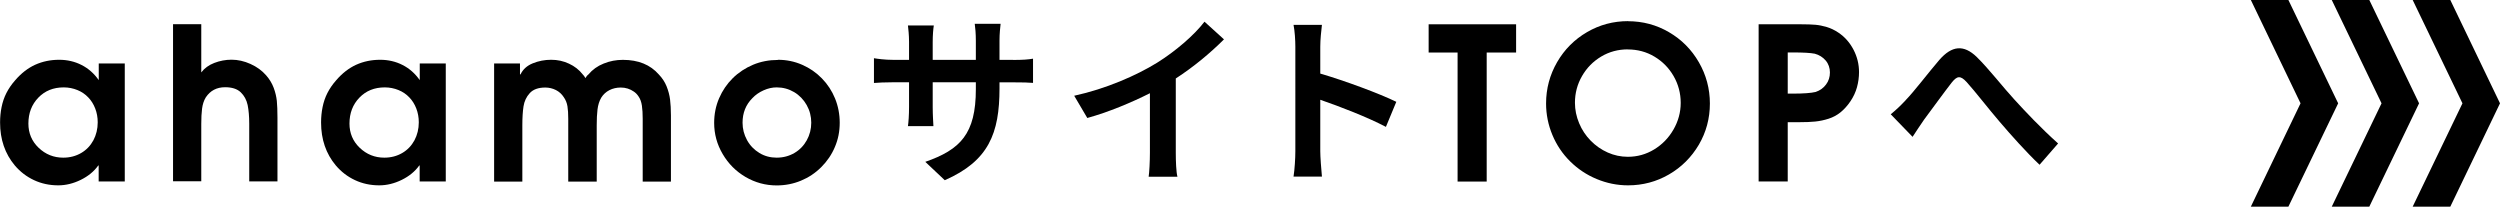 <?xml version="1.0" encoding="UTF-8"?>
<svg id="_レイヤー_2" data-name="レイヤー 2" xmlns="http://www.w3.org/2000/svg" viewBox="0 0 316.98 26.2">
  <defs>
    <style>
      .cls-1 {
        stroke-width: 0px;
      }
    </style>
  </defs>
  <g id="layout">
    <g>
      <g>
        <polygon class="cls-1" points="300.41 0 295.65 0 301.96 13.1 295.65 26.2 300.41 26.2 306.72 13.1 300.41 0"/>
        <polygon class="cls-1" points="290.15 0 285.39 0 291.69 13.1 285.39 26.2 290.15 26.2 296.46 13.1 290.15 0"/>
        <polygon class="cls-1" points="310.68 0 305.91 0 312.22 13.1 305.91 26.2 310.68 26.2 316.98 13.1 310.68 0"/>
      </g>
      <g>
        <path class="cls-1" d="M15.82,8.05v14.96h-3.31v-2.03h-.05c-.54.76-1.29,1.37-2.23,1.83-.94.46-1.89.69-2.84.69-1.12,0-2.14-.22-3.08-.66s-1.75-1.06-2.43-1.86c-1.25-1.49-1.87-3.31-1.87-5.44,0-.67.06-1.32.19-1.96s.33-1.23.61-1.78c.28-.55.65-1.1,1.13-1.64.76-.88,1.6-1.53,2.52-1.95.93-.42,1.94-.63,3.04-.63,1.03,0,1.98.22,2.84.66.87.44,1.59,1.08,2.18,1.92v-2.11h3.31ZM12.39,15.51c0-.63-.11-1.22-.32-1.76-.21-.54-.5-1.01-.88-1.4-.38-.4-.83-.71-1.37-.93-.54-.22-1.12-.34-1.74-.34-1.31,0-2.38.43-3.22,1.3-.84.87-1.26,1.96-1.26,3.29,0,1.21.43,2.24,1.3,3.07s1.91,1.25,3.12,1.25c.84,0,1.6-.2,2.27-.59.67-.39,1.18-.93,1.55-1.61.36-.68.55-1.44.55-2.29Z"/>
        <path class="cls-1" d="M21.94,23.01V3.07h3.58v6.11c.4-.53.95-.93,1.65-1.2s1.44-.41,2.18-.41c.81,0,1.61.18,2.41.54.8.36,1.46.84,1.99,1.45.42.48.74,1.01.95,1.57s.34,1.12.4,1.66c.05.54.08,1.25.08,2.12v8.09h-3.58v-7.32c0-.92-.07-1.71-.2-2.36-.14-.65-.43-1.19-.88-1.62-.45-.43-1.11-.64-1.98-.64-1.06,0-1.88.43-2.45,1.29-.25.41-.4.89-.47,1.43-.07.54-.1,1.19-.1,1.94v7.26h-3.58Z"/>
        <path class="cls-1" d="M56.52,8.05v14.96h-3.31v-2.03h-.05c-.54.76-1.29,1.37-2.23,1.83-.94.46-1.89.69-2.84.69-1.12,0-2.14-.22-3.08-.66s-1.75-1.06-2.43-1.86c-1.25-1.49-1.87-3.31-1.87-5.44,0-.67.06-1.32.19-1.96s.33-1.23.61-1.78c.28-.55.65-1.1,1.13-1.64.76-.88,1.6-1.53,2.52-1.95.93-.42,1.94-.63,3.04-.63,1.03,0,1.98.22,2.84.66.87.44,1.59,1.08,2.18,1.92v-2.11h3.31ZM53.1,15.51c0-.63-.11-1.22-.32-1.76-.21-.54-.5-1.01-.88-1.4-.38-.4-.83-.71-1.37-.93-.54-.22-1.12-.34-1.74-.34-1.31,0-2.38.43-3.22,1.3-.84.87-1.26,1.96-1.26,3.29,0,1.21.43,2.24,1.3,3.07s1.91,1.25,3.12,1.25c.84,0,1.6-.2,2.27-.59.67-.39,1.18-.93,1.55-1.61.36-.68.55-1.44.55-2.29Z"/>
        <path class="cls-1" d="M62.65,23.01v-14.96h3.28v1.38h.07c.3-.63.81-1.1,1.55-1.4s1.51-.45,2.33-.45,1.55.16,2.26.49,1.29.78,1.75,1.37c.11.1.22.26.34.46.1-.18.22-.34.38-.46.51-.61,1.15-1.07,1.93-1.38.78-.32,1.59-.47,2.44-.47,1.96,0,3.48.62,4.56,1.86.43.45.76.95.98,1.5.22.55.37,1.11.44,1.67.07.57.11,1.24.11,2.01v8.4h-3.58v-7.96c0-.64-.03-1.2-.1-1.67-.07-.47-.21-.87-.44-1.19-.16-.24-.35-.44-.59-.6-.23-.16-.49-.29-.77-.38-.28-.09-.57-.13-.88-.13-.53,0-1.01.11-1.44.33-.43.22-.78.54-1.04.96-.25.43-.4.93-.47,1.49-.07.56-.1,1.23-.1,2.02v7.13h-3.61v-7.96c0-.64-.03-1.17-.1-1.59s-.22-.81-.47-1.16c-.25-.39-.58-.69-.99-.9-.42-.21-.87-.32-1.35-.32-.89,0-1.54.24-1.97.71-.43.47-.69,1.03-.79,1.67-.1.64-.15,1.44-.15,2.42v7.13h-3.58Z"/>
        <path class="cls-1" d="M98.63,7.58c1.09,0,2.11.21,3.07.63s1.79.99,2.51,1.73,1.28,1.59,1.67,2.55.59,1.99.59,3.08-.2,2.1-.61,3.06c-.4.96-.98,1.81-1.73,2.56s-1.61,1.32-2.58,1.72-1.99.6-3.07.6c-1.42,0-2.73-.36-3.95-1.07-1.22-.72-2.18-1.68-2.9-2.91-.72-1.22-1.08-2.54-1.08-3.95,0-1.12.21-2.16.63-3.13.42-.97,1-1.82,1.73-2.54s1.6-1.29,2.57-1.7c.98-.41,2.03-.61,3.15-.61ZM98.47,11.08c-.54,0-1.09.12-1.65.37s-1.04.58-1.43,1c-.83.83-1.24,1.87-1.24,3.11,0,.78.19,1.52.57,2.21.38.69.91,1.23,1.57,1.63.66.4,1.39.59,2.18.59.83,0,1.58-.2,2.25-.59.67-.39,1.19-.93,1.57-1.61.38-.69.57-1.43.57-2.23s-.19-1.55-.58-2.24-.92-1.24-1.59-1.64c-.68-.4-1.41-.6-2.21-.6Z"/>
        <path class="cls-1" d="M128.44,7.6c1.22,0,1.92-.05,2.54-.16v3.07c-.51-.05-1.32-.07-2.54-.07h-1.71v.76c0,5.72-1.38,9.21-6.94,11.65l-2.47-2.33c4.45-1.55,6.41-3.55,6.41-9.21v-.88h-5.47v3.14c0,1.02.07,1.96.09,2.42h-3.23c.07-.46.14-1.38.14-2.42v-3.14h-1.96c-1.15,0-1.98.05-2.49.09v-3.14c.41.07,1.34.21,2.49.21h1.96v-2.28c0-.88-.09-1.64-.14-2.08h3.28c-.07.44-.14,1.18-.14,2.1v2.26h5.47v-2.42c0-.92-.07-1.68-.14-2.15h3.28c-.05.46-.14,1.22-.14,2.15v2.42h1.71Z"/>
        <path class="cls-1" d="M149.08,19.39c0,1.01.05,2.45.21,3.02h-3.65c.09-.55.16-2.01.16-3.02v-7.57c-2.38,1.2-5.26,2.4-7.94,3.14l-1.66-2.82c4.04-.88,7.91-2.58,10.5-4.18,2.33-1.45,4.73-3.51,6.02-5.21l2.47,2.24c-1.75,1.75-3.83,3.48-6.11,4.96v9.44Z"/>
        <path class="cls-1" d="M175.73,16.09c-2.38-1.25-5.84-2.58-8.33-3.44v6.53c0,.67.12,2.28.21,3.21h-3.6c.14-.9.23-2.28.23-3.21V5.94c0-.83-.07-1.98-.23-2.79h3.6c-.09.81-.21,1.82-.21,2.79v3.39c3.09.9,7.52,2.54,9.64,3.58l-1.32,3.18Z"/>
        <path class="cls-1" d="M184.81,23.01V6.66h-3.67v-3.58h11.09v3.58h-3.73v16.36h-3.69Z"/>
        <path class="cls-1" d="M206.41,2.69c1.87,0,3.61.46,5.2,1.39,1.6.93,2.86,2.2,3.79,3.81.93,1.61,1.4,3.36,1.4,5.24s-.47,3.63-1.4,5.22c-.94,1.59-2.2,2.85-3.79,3.77-1.59.92-3.32,1.38-5.19,1.38-1.37,0-2.7-.27-3.97-.8-1.28-.53-2.4-1.28-3.37-2.24-.97-.96-1.72-2.08-2.25-3.35s-.8-2.6-.8-3.99c0-1.88.47-3.63,1.4-5.24.93-1.61,2.2-2.88,3.8-3.81s3.33-1.39,5.21-1.39ZM206.4,6.26c-1.23,0-2.36.3-3.38.91-1.02.61-1.83,1.43-2.43,2.47s-.9,2.17-.9,3.39c0,.89.18,1.75.53,2.59s.84,1.58,1.47,2.22,1.35,1.14,2.16,1.5c.81.36,1.66.54,2.55.54,1.2,0,2.31-.31,3.33-.93s1.84-1.46,2.45-2.52.92-2.19.92-3.39-.3-2.35-.9-3.39c-.6-1.04-1.41-1.86-2.43-2.47-1.02-.61-2.15-.91-3.38-.91Z"/>
        <path class="cls-1" d="M226.67,23.01h-3.69V3.08h5.4c.73,0,1.33.02,1.79.06.47.04.95.14,1.46.29.5.15.99.39,1.44.69.83.55,1.47,1.28,1.94,2.18.47.9.7,1.85.7,2.85,0,.65-.09,1.29-.26,1.91s-.45,1.22-.82,1.77c-.37.55-.8,1.03-1.29,1.43-.43.34-.92.61-1.48.79-.56.18-1.12.3-1.7.36s-1.21.08-1.92.08h-1.57v7.52ZM226.67,11.87h.67c1.32,0,2.28-.07,2.87-.21.56-.19,1-.51,1.32-.95.33-.44.49-.95.49-1.52s-.18-1.1-.54-1.52c-.36-.42-.82-.71-1.38-.86-.55-.11-1.47-.16-2.76-.16h-.67v5.21Z"/>
        <path class="cls-1" d="M241.64,12.68c1.06-1.08,2.84-3.44,4.25-5.08,1.59-1.82,3.09-1.98,4.75-.37,1.55,1.52,3.37,3.88,4.73,5.35,1.45,1.59,3.39,3.65,5.58,5.61l-2.35,2.7c-1.64-1.55-3.6-3.74-5.05-5.44-1.43-1.66-3.11-3.85-4.2-5.05-.81-.88-1.22-.76-1.89.07-.9,1.15-2.54,3.41-3.51,4.71-.53.74-1.04,1.57-1.45,2.17l-2.77-2.86c.67-.55,1.22-1.06,1.91-1.8Z"/>
      </g>
    </g>
  </g>
</svg>